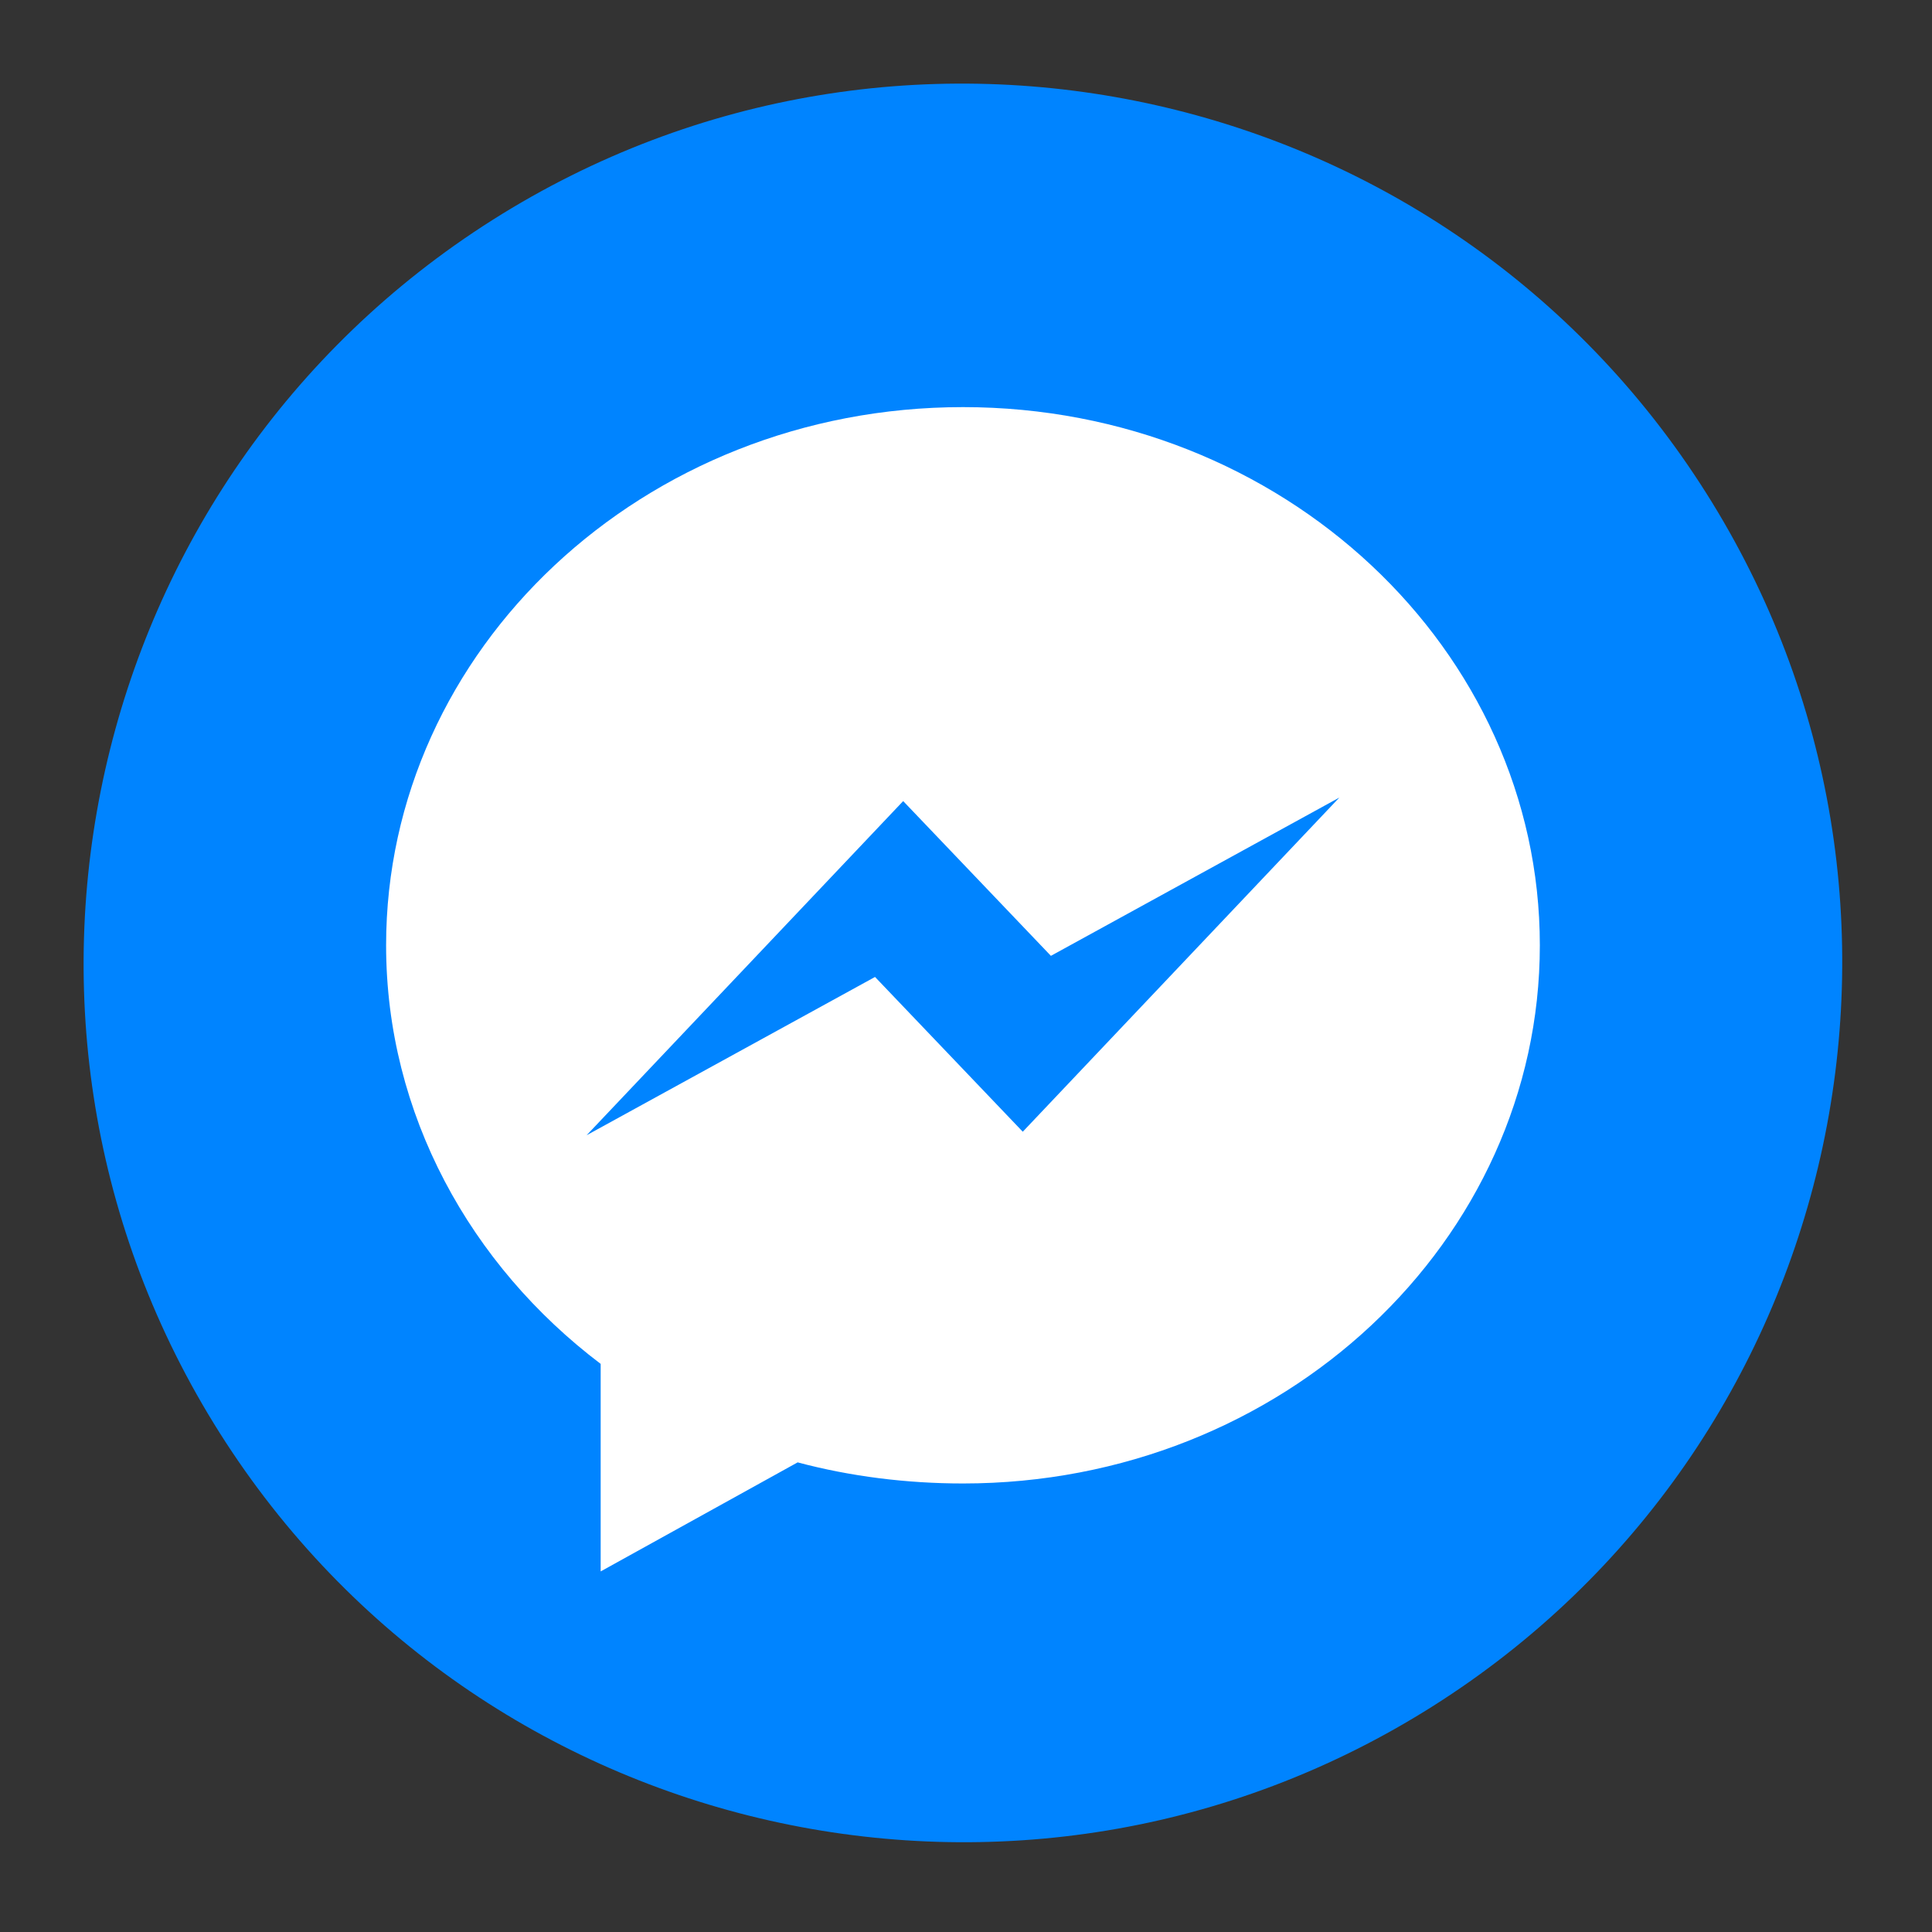 <?xml version="1.0" encoding="UTF-8" standalone="no"?><!DOCTYPE svg PUBLIC "-//W3C//DTD SVG 1.1//EN" "http://www.w3.org/Graphics/SVG/1.1/DTD/svg11.dtd"><svg width="100%" height="100%" viewBox="0 0 209 209" version="1.1" xmlns="http://www.w3.org/2000/svg" xmlns:xlink="http://www.w3.org/1999/xlink" xml:space="preserve" xmlns:serif="http://www.serif.com/" style="fill-rule:evenodd;clip-rule:evenodd;stroke-linejoin:round;stroke-miterlimit:2;"><rect x="0" y="0" width="209" height="209" fill="#333333" stroke="none"/><g><g><g><path d="M53.301,23.782c44.365,-28.073 103.176,-14.846 131.25,29.519c28.074,44.365 14.847,103.176 -29.519,131.25c-44.365,28.074 -103.176,14.847 -131.25,-29.519c-28.073,-44.365 -14.846,-103.176 29.519,-131.25Z" style="fill:#0084ff;"/></g><path d="M104.172,44.041c-34.627,0 -62.404,26.256 -62.404,58.22c-0,18.264 9.132,34.627 23.211,45.281l0,22.451l21.309,-11.796c5.708,1.522 11.796,2.283 17.884,2.283c34.627,-0 62.405,-26.256 62.405,-58.219c0,-31.964 -27.778,-58.22 -62.405,-58.22Zm6.469,78.387l-15.982,-16.743l-31.202,17.124l34.247,-36.15l15.981,16.743l31.203,-17.123l-34.247,36.149Z" style="fill:#fff;fill-rule:nonzero;"/></g></g></svg>